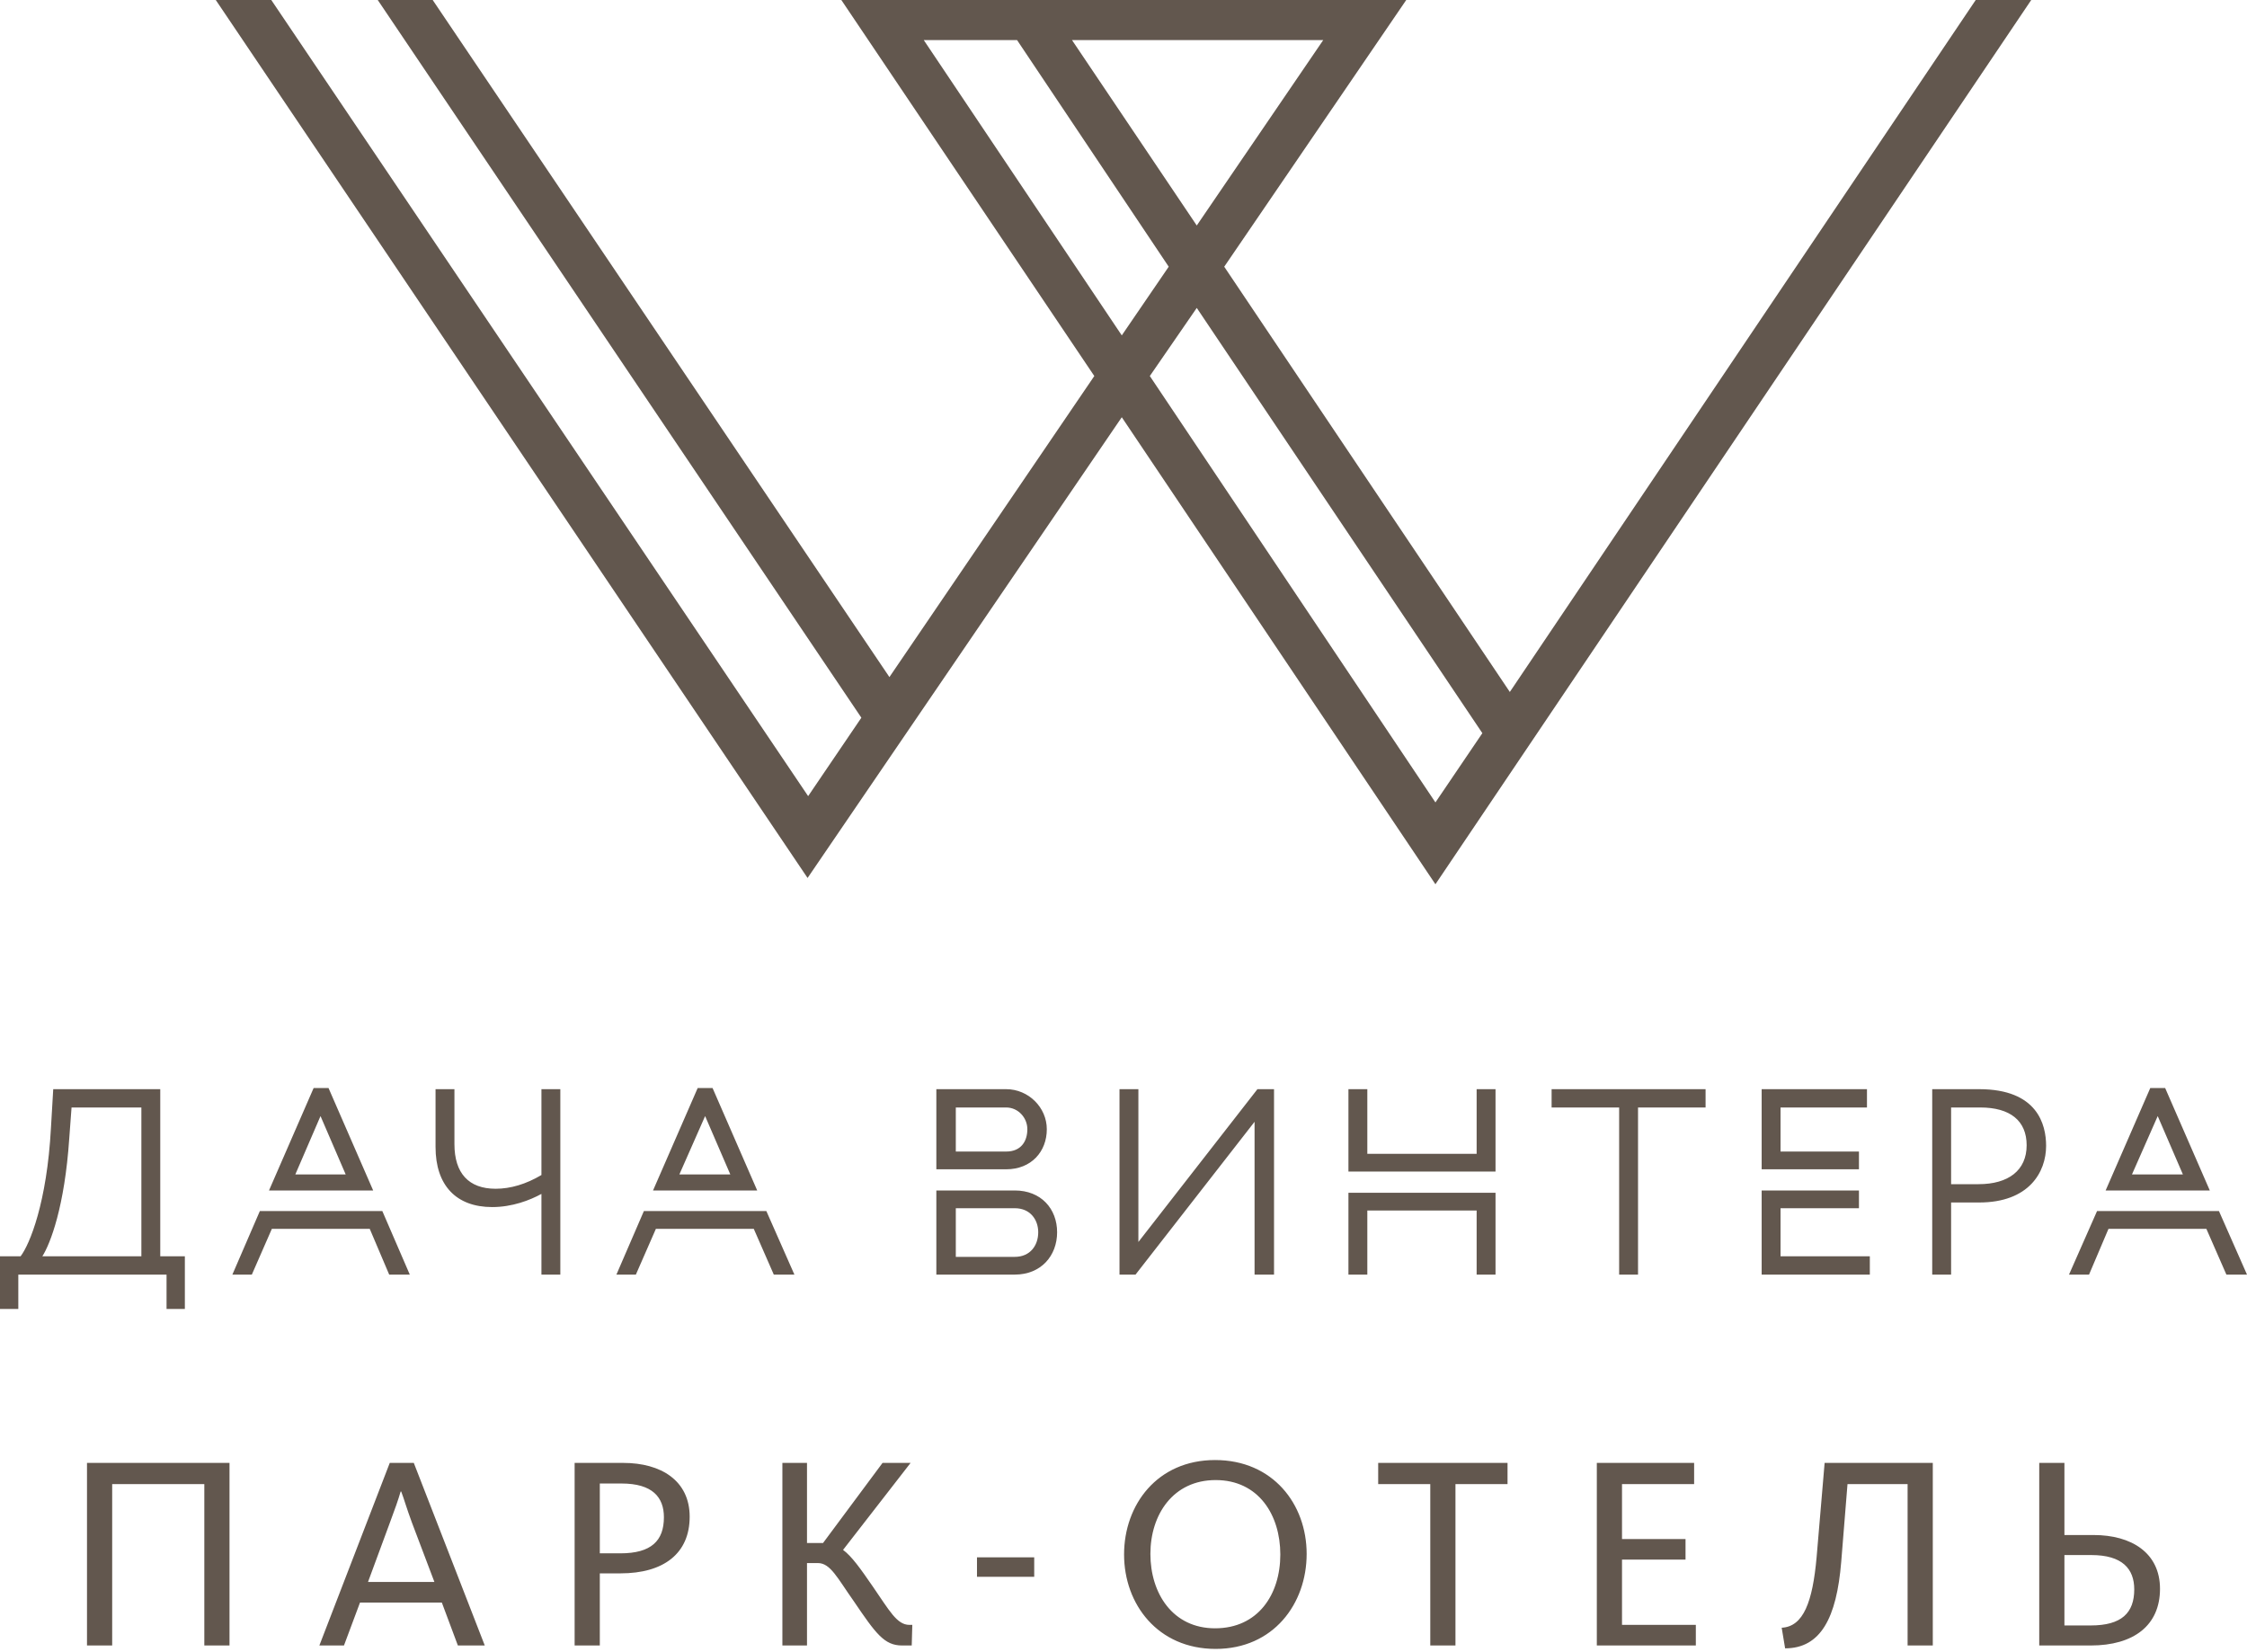 <?xml version="1.0" encoding="UTF-8"?> <svg xmlns="http://www.w3.org/2000/svg" width="200" height="147" viewBox="0 0 200 147" fill="none"> <path d="M90.321 111.87H85.074V107.54H90.321C91.697 107.54 92.41 108.559 92.41 109.679C92.41 110.851 91.697 111.87 90.321 111.87ZM94.091 109.679C94.091 107.591 92.664 105.96 90.321 105.96H83.342V113.449H90.321C92.664 113.449 94.091 111.768 94.091 109.679ZM113.398 113.449V96.944H111.921L101.325 110.545V96.944H99.644V113.449H101.07L111.666 99.847V113.449H113.398ZM57.31 107.794L54.865 113.449H56.597L58.38 109.374H67.091L68.874 113.449H70.708L68.212 107.794H57.31ZM176.108 105.4H173.663V98.574H176.261C178.91 98.574 180.387 99.746 180.387 101.936C180.387 104.177 178.757 105.4 176.108 105.4ZM176.159 96.944H171.982V113.449H173.663V107.03H176.159C180.591 107.03 182.119 104.33 182.119 101.987C182.119 100.102 181.355 96.944 176.159 96.944ZM158.482 107.54H165.461V105.96H156.801V113.449H166.429V111.819H158.482V107.54ZM197.504 107.794H186.653L184.157 113.449H185.94L187.672 109.374H196.383L198.166 113.449H200L197.504 107.794ZM133.113 113.449V106.164H120.021V113.449H121.702V107.743H131.432V113.449H133.113ZM138.105 98.574H144.116V113.449H145.797V98.574H151.809V96.944H138.105V98.574ZM165.461 102.496H158.482V98.574H166.174V96.944H156.801V104.076H165.461V102.496ZM28.528 99.338L30.769 104.534H26.286L28.528 99.338ZM29.241 96.842H27.916L23.943 105.96H33.215L29.241 96.842ZM48.192 104.585C46.816 105.4 45.441 105.808 44.116 105.808C41.722 105.808 40.448 104.432 40.448 101.834V96.944H38.767V102.089C38.767 105.502 40.601 107.438 43.811 107.438C45.594 107.438 47.173 106.826 48.192 106.266V113.449H49.873V96.944H48.192V104.585ZM91.442 100.51C91.442 101.579 90.881 102.496 89.557 102.496H85.074V98.574H89.557C90.627 98.574 91.442 99.491 91.442 100.51ZM83.342 96.944V104.076H89.557C91.798 104.076 93.174 102.496 93.174 100.51C93.174 98.574 91.544 96.944 89.557 96.944H83.342ZM65.003 104.534H60.469L62.761 99.338L65.003 104.534ZM58.125 105.96H67.397L63.423 96.842H62.099L58.125 105.96ZM120.021 96.944V104.279H133.113V96.944H131.432V102.7H121.702V96.944H120.021ZM192.053 99.338L194.295 104.534H189.761L192.053 99.338ZM192.715 96.842H191.391L187.417 105.96H196.689L192.715 96.842ZM23.128 107.794L20.683 113.449H22.415L24.198 109.374H32.909L34.641 113.449H36.475L34.03 107.794H23.128ZM12.583 111.819H3.77C4.483 110.698 5.757 107.387 6.164 101.325L6.368 98.574H12.583V111.819ZM14.264 96.944H4.738L4.534 100.408C4.177 107.03 2.649 110.749 1.834 111.819H0V116.506H1.63V113.449H14.824V116.506H16.454V111.819H14.264V96.944Z" fill="#62574E"></path> <path d="M86.959 140.347H92.053V138.615H86.959V140.347ZM108.151 144.931C104.381 144.931 102.394 141.824 102.394 138.309C102.394 134.794 104.432 131.737 108.202 131.737C112.022 131.737 113.958 134.845 113.958 138.36C113.958 141.926 111.971 144.931 108.151 144.931ZM108.151 129.954C103.006 129.954 100.051 133.928 100.051 138.36C100.051 142.792 103.057 146.765 108.202 146.765C113.347 146.765 116.302 142.741 116.302 138.309C116.302 133.877 113.296 129.954 108.151 129.954ZM32.756 140.805L34.692 135.558C35.15 134.335 35.456 133.469 35.66 132.756H35.711C35.965 133.418 36.169 134.183 36.678 135.558L38.665 140.805H32.756ZM34.692 130.209L28.426 146.46H30.616L32.043 142.639H39.327L40.754 146.46H43.148L36.831 130.209H34.692ZM55.221 138.258H53.388V132.043H55.323C58.074 132.043 59.093 133.266 59.093 135.049C59.093 137.137 57.972 138.258 55.221 138.258ZM55.476 130.209H51.146V146.46H53.388V140.041H55.221C59.093 140.041 61.386 138.258 61.386 134.998C61.386 131.788 58.838 130.209 55.476 130.209ZM77.687 141.213C76.566 139.582 75.802 138.513 75.038 137.952L81.049 130.209H78.553L73.255 137.341H71.829V130.209H69.638V146.46H71.829V139.124H72.797C73.917 139.124 74.529 140.448 76.006 142.537C77.942 145.39 78.706 146.46 80.285 146.46H81.151L81.202 144.626H80.947C79.827 144.626 79.165 143.352 77.687 141.213ZM7.743 146.46H9.985V132.094H18.186V146.46H20.428V130.209H7.743V146.46ZM122.669 132.094H127.305V146.46H129.547V132.094H134.182V130.209H122.669V132.094ZM161.691 138.615C161.335 142.588 160.52 144.779 158.584 144.88L158.889 146.714C162.048 146.714 163.474 144.014 163.882 139.022L164.442 132.094H169.791V146.46H172.033V130.209H162.405L161.691 138.615ZM186.093 144.677H183.749V138.411H186.144C188.895 138.411 189.964 139.633 189.964 141.467C189.964 143.556 188.844 144.677 186.093 144.677ZM186.347 136.628H183.749V130.209H181.508V146.46H186.093C189.913 146.46 192.257 144.677 192.257 141.416C192.257 138.207 189.71 136.628 186.347 136.628ZM144.371 138.818H150.025V136.984H144.371V132.094H150.79V130.209H142.129V146.46H150.942V144.626H144.371V138.818Z" fill="#62574E"></path> <path d="M82.221 3.566H90.525L104.025 23.739L99.847 29.852L82.221 3.566ZM117.779 3.566L106.521 20.071L95.415 3.566H117.779ZM131.941 65.257L127.764 71.421L102.343 33.469L106.521 27.407L131.941 65.257ZM99.847 37.137L127.764 78.706L180.795 0H175.854L134.386 61.59L108.966 23.739L125.166 0H74.885L97.402 33.469L79.165 60.265L38.513 0H33.622L76.668 63.882L71.931 70.861L24.147 0H19.205L71.88 78.146L99.847 37.137Z" fill="#62574E"></path> </svg> 